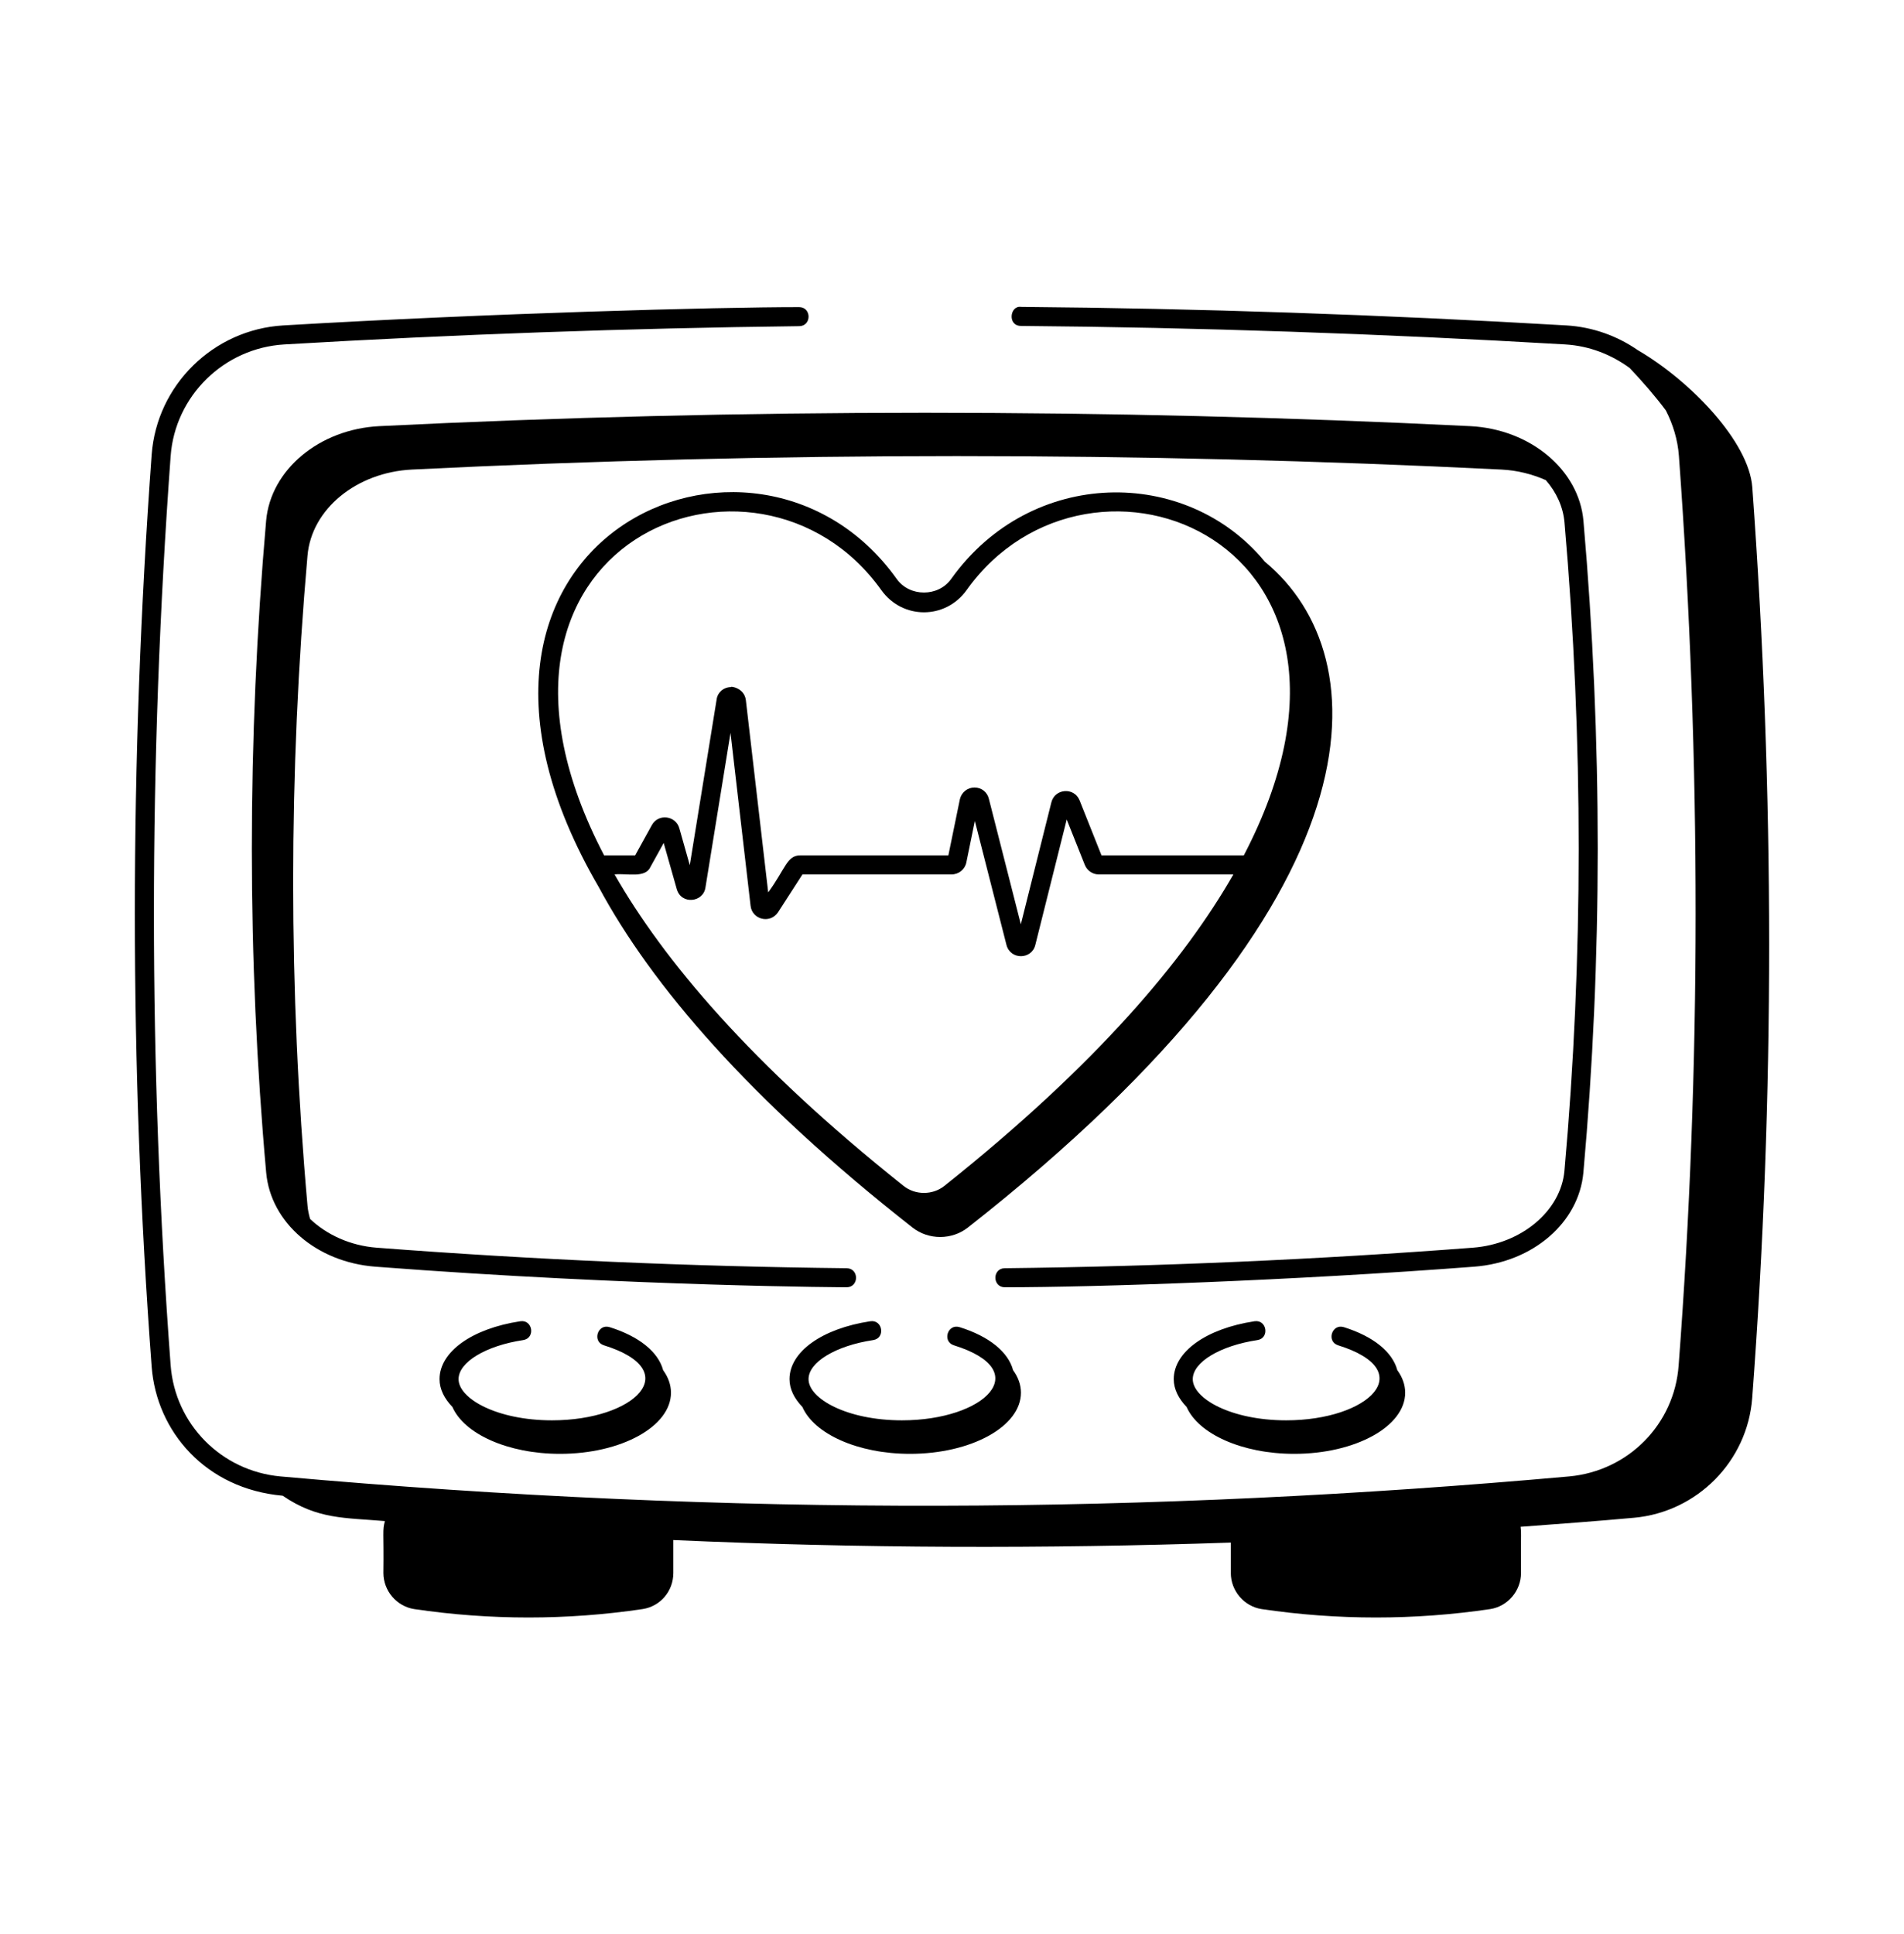 <svg width="64" height="65" viewBox="0 0 64 65" fill="none" xmlns="http://www.w3.org/2000/svg">
<path d="M9.502 50.268C10.673 51.068 11.58 51.005 12.939 51.121C12.849 51.437 12.906 51.481 12.888 52.865C12.888 53.464 13.331 53.985 13.92 54.078C16.473 54.456 19.055 54.456 21.602 54.078C22.199 53.986 22.633 53.475 22.633 52.865V51.758C28.879 52.036 35.126 52.056 41.372 51.843V52.865C41.372 53.464 41.815 53.985 42.404 54.078C44.957 54.456 47.542 54.456 50.096 54.078C50.683 53.985 51.126 53.464 51.126 52.865C51.117 51.324 51.142 51.578 51.112 51.313C52.384 51.218 53.657 51.125 54.929 51.009C57.05 50.816 58.739 49.108 58.898 46.984C59.66 36.85 59.651 26.647 58.901 16.378C58.789 14.848 56.828 12.805 55.052 11.768C54.361 11.29 53.538 10.989 52.651 10.937C46.45 10.574 40.284 10.364 34.322 10.314C33.947 10.257 33.854 10.95 34.317 10.954C40.268 11.004 46.423 11.213 52.613 11.576C53.424 11.624 54.166 11.917 54.783 12.372C55.203 12.817 55.638 13.313 55.995 13.794C56.234 14.261 56.394 14.776 56.434 15.325C57.186 25.61 57.183 35.893 56.425 45.888C56.283 47.866 54.736 49.436 52.748 49.62C38.681 50.878 24.719 50.989 9.423 49.62C7.438 49.436 5.887 47.866 5.736 45.887C4.986 35.871 4.986 25.588 5.736 15.325C5.885 13.307 7.528 11.695 9.557 11.576C15.307 11.237 21.13 11.03 26.865 10.962C27.285 10.957 27.283 10.322 26.861 10.322C24.101 10.322 16.516 10.524 9.52 10.937C7.172 11.075 5.271 12.941 5.098 15.278C4.345 25.573 4.345 35.887 5.098 45.935C5.263 48.108 6.91 50.038 9.502 50.268Z" fill="black"/>
<path d="M53.223 39.407C53.865 32.237 53.866 24.868 53.225 17.505C53.076 15.79 51.439 14.422 49.417 14.322C37.253 13.722 24.917 13.722 12.753 14.322C10.731 14.422 9.094 15.79 8.945 17.505C8.304 24.868 8.305 32.237 8.947 39.408C9.098 41.09 10.64 42.42 12.615 42.571C21.422 43.245 28.579 43.263 28.457 43.263C28.877 43.263 28.882 42.628 28.46 42.623C23.222 42.566 17.907 42.334 12.664 41.933C11.774 41.865 10.984 41.499 10.423 40.967C10.383 40.821 10.348 40.673 10.336 40.519C9.694 33.283 9.694 25.998 10.336 18.675C10.47 17.113 11.975 15.876 13.844 15.781C26.055 15.177 38.266 15.177 50.468 15.781C51.003 15.807 51.507 15.937 51.961 16.137C52.316 16.545 52.542 17.032 52.588 17.56C53.225 24.886 53.224 32.218 52.586 39.35C52.465 40.698 51.141 41.808 49.506 41.933C44.288 42.332 38.994 42.564 33.772 42.623C33.351 42.627 33.355 43.263 33.776 43.263C36.876 43.263 43.464 43.037 49.555 42.571C51.53 42.42 53.072 41.09 53.223 39.407ZM26.538 46.351C26.538 46.693 26.703 47.007 26.972 47.287C27.366 48.188 28.83 48.861 30.588 48.861C32.648 48.861 34.318 47.941 34.318 46.806C34.318 46.538 34.223 46.283 34.053 46.049C33.892 45.439 33.247 44.912 32.255 44.603C31.849 44.479 31.662 45.089 32.065 45.214C34.809 46.068 33.105 47.735 30.317 47.735C28.467 47.735 27.178 47.005 27.178 46.351C27.178 45.78 28.091 45.228 29.35 45.038C29.768 44.975 29.673 44.343 29.254 44.405C27.63 44.651 26.538 45.432 26.538 46.351ZM17.586 45.038C18.003 44.975 17.91 44.343 17.49 44.405C15.865 44.651 14.774 45.432 14.774 46.351C14.774 46.693 14.939 47.007 15.207 47.286C15.602 48.188 17.066 48.861 18.824 48.861C20.884 48.861 22.554 47.941 22.554 46.806C22.554 46.538 22.459 46.283 22.29 46.049C22.128 45.439 21.483 44.912 20.491 44.603C20.086 44.479 19.898 45.089 20.301 45.214C23.042 46.067 21.345 47.735 18.553 47.735C16.703 47.735 15.414 47.005 15.414 46.351C15.414 45.78 16.328 45.228 17.586 45.038ZM42.265 45.038C42.683 44.975 42.588 44.343 42.169 44.405C40.545 44.651 39.453 45.432 39.453 46.351C39.453 46.692 39.618 47.007 39.886 47.286C40.281 48.188 41.745 48.861 43.503 48.861C45.563 48.861 47.233 47.941 47.233 46.806C47.233 46.538 47.138 46.282 46.968 46.048C46.806 45.438 46.162 44.912 45.17 44.603C44.765 44.479 44.578 45.089 44.98 45.214C47.721 46.067 46.023 47.735 43.232 47.735C41.383 47.735 40.093 47.005 40.093 46.351C40.093 45.78 41.007 45.228 42.265 45.038Z" fill="black"/>
<path d="M32.532 41.257C46.651 30.183 46.366 22.06 42.516 18.878C39.873 15.669 34.655 15.696 31.972 19.458C31.537 20.067 30.577 20.067 30.142 19.458C25.38 12.778 13.322 18.125 20.127 29.815C21.897 33.107 25.191 36.956 30.674 41.257C31.212 41.679 31.994 41.679 32.532 41.257ZM21.868 29.128L22.309 28.331L22.747 29.876C22.895 30.415 23.643 30.332 23.713 29.826L24.555 24.631L25.229 30.438C25.276 30.901 25.876 31.061 26.149 30.665L26.974 29.387H31.99C32.229 29.387 32.436 29.217 32.482 28.986L32.768 27.591L33.832 31.762C33.97 32.27 34.682 32.252 34.801 31.756L35.856 27.542L36.461 29.06C36.533 29.252 36.723 29.387 36.922 29.387H41.458C39.824 32.246 36.89 35.757 31.749 39.852C31.349 40.172 30.766 40.172 30.366 39.852C25.224 35.757 22.291 32.246 20.657 29.387C21.09 29.344 21.699 29.527 21.868 29.128ZM29.622 19.83C30.334 20.828 31.781 20.828 32.493 19.83C36.647 14.003 47.327 18.181 41.809 28.747H37.025L36.287 26.894C36.099 26.447 35.456 26.501 35.34 26.966L34.314 31.064L33.241 26.853C33.188 26.623 32.995 26.468 32.759 26.467H32.756C32.522 26.467 32.322 26.624 32.265 26.86L31.878 28.747H26.904C26.446 28.747 26.408 29.191 25.822 29.992L25.071 23.532C25.016 23.083 24.488 23.059 24.574 23.093C24.322 23.093 24.117 23.274 24.088 23.511L23.186 29.078L22.835 27.837C22.716 27.412 22.132 27.334 21.914 27.725L21.349 28.747H20.306C14.795 18.195 25.463 13.998 29.622 19.83Z" fill="black"/>
</svg>
